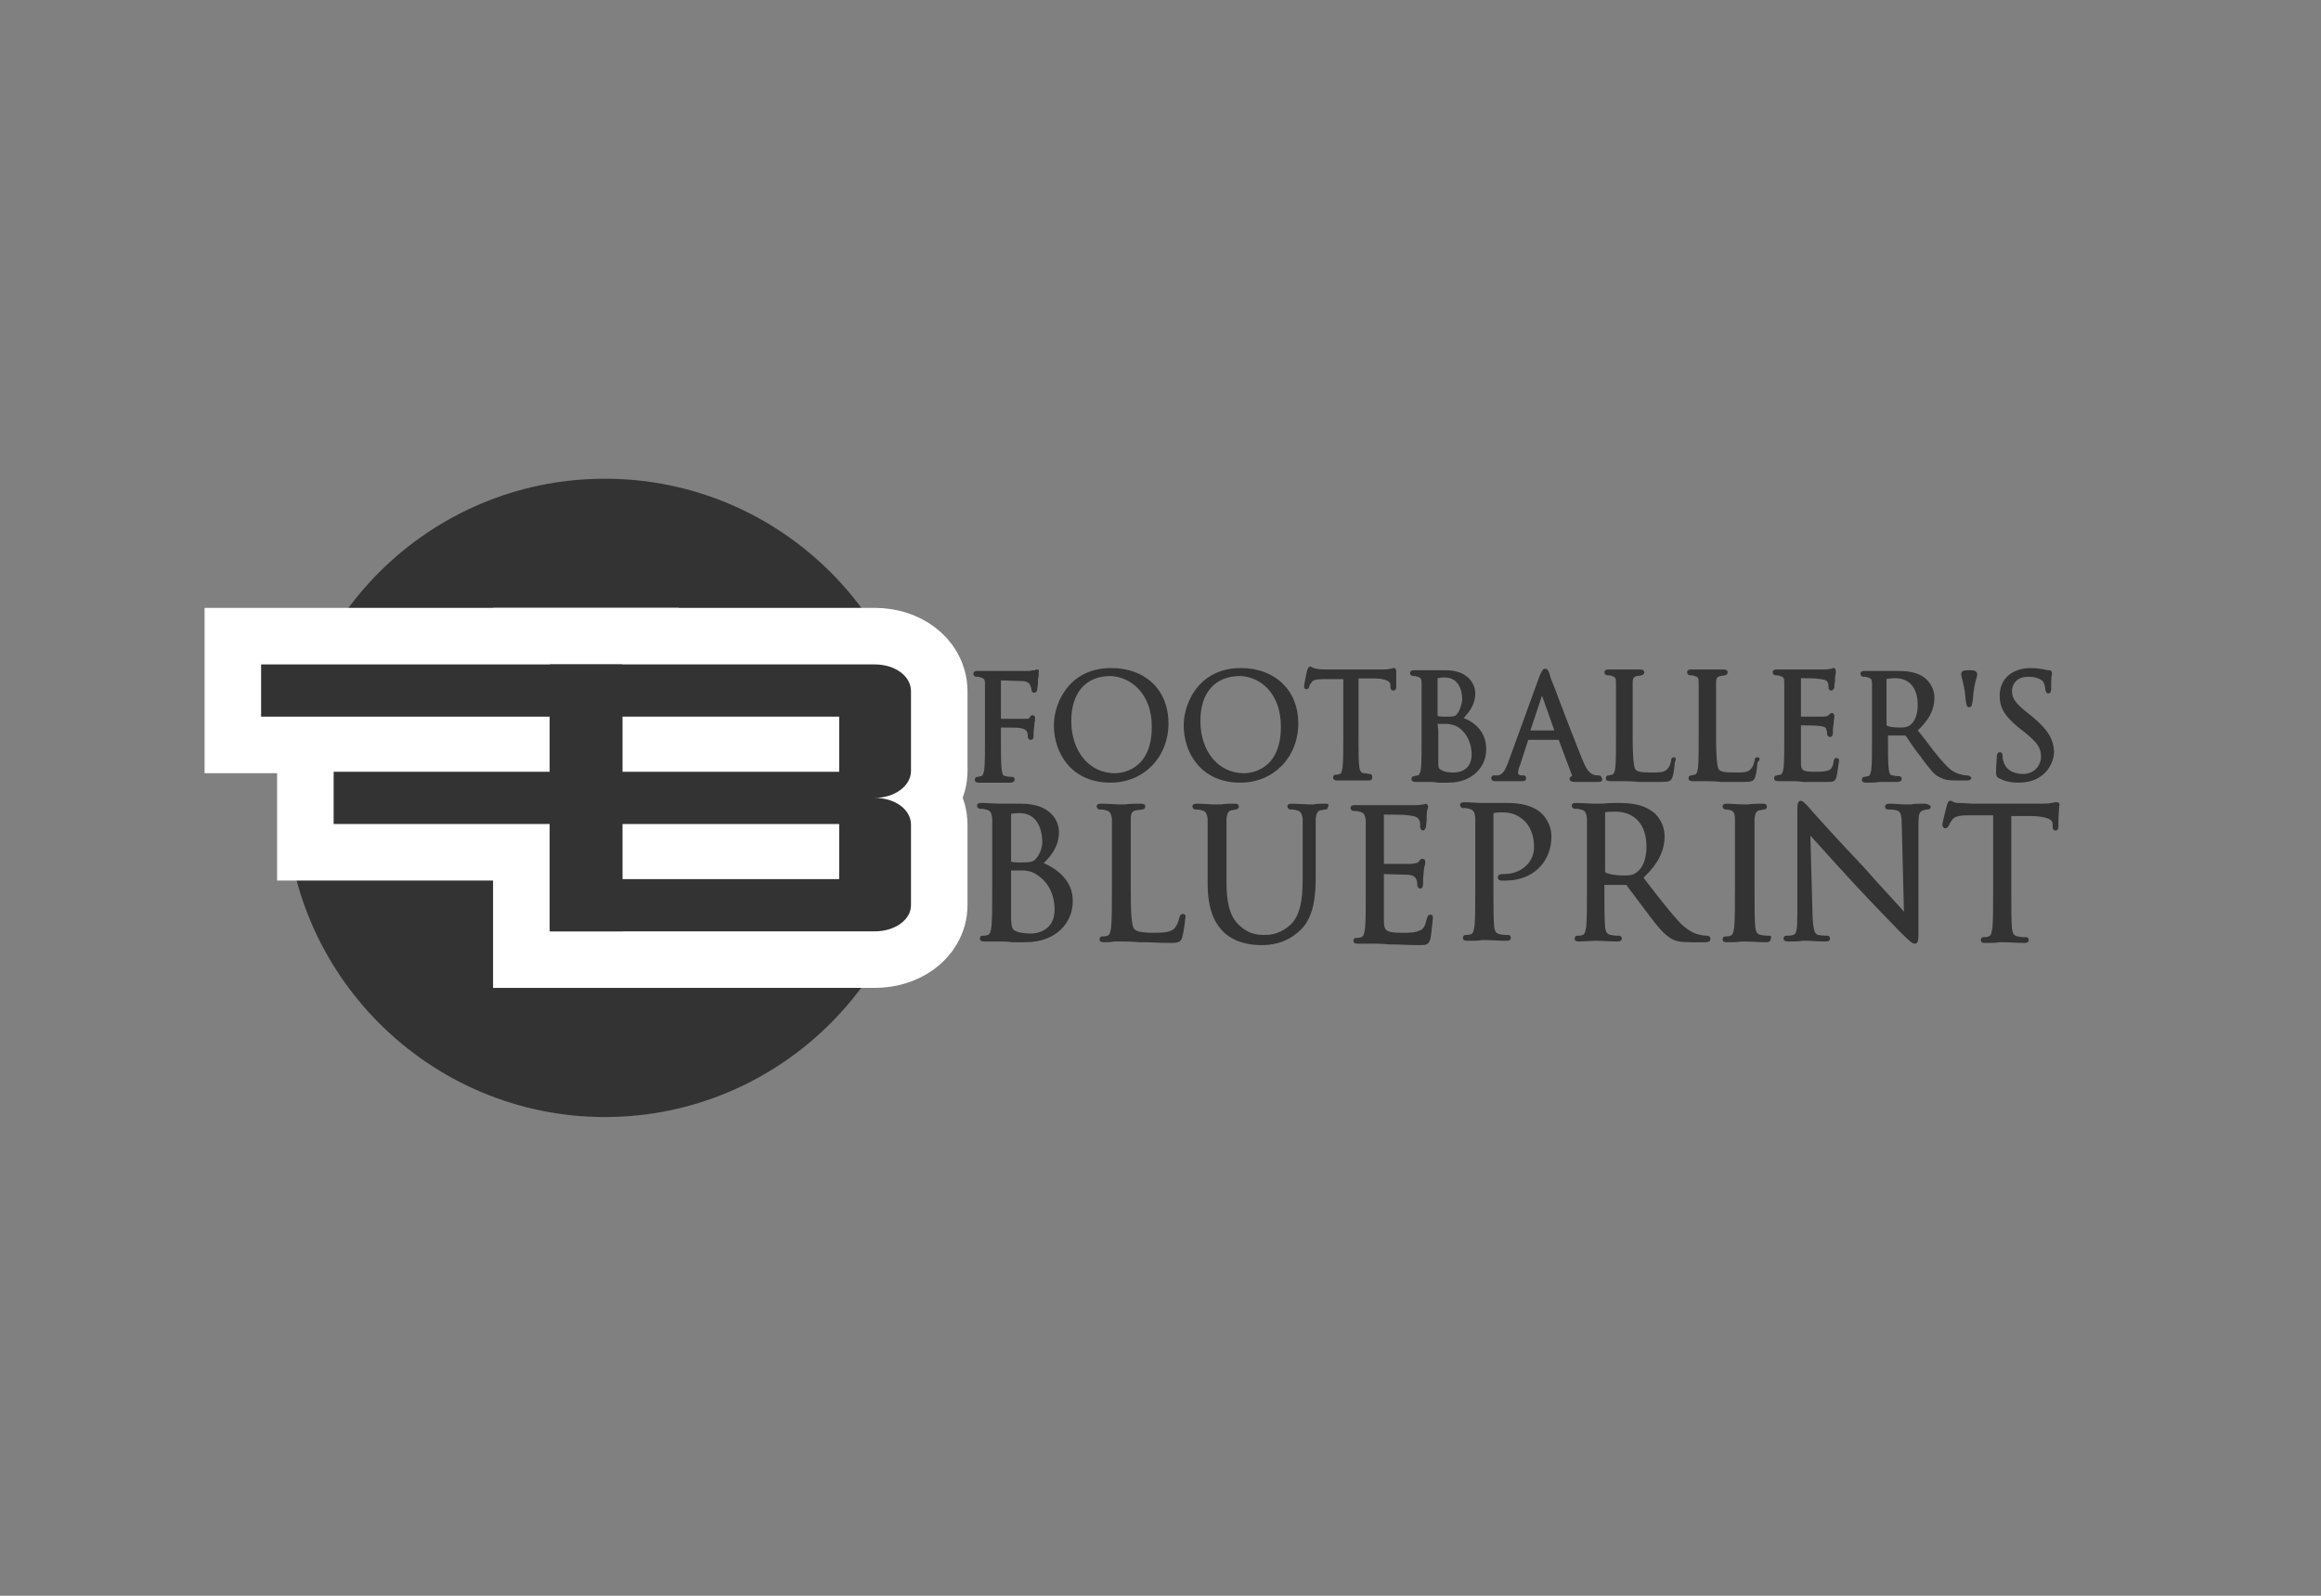 <?xml version="1.0" encoding="utf-8"?>
<!-- Generator: Adobe Illustrator 25.2.3, SVG Export Plug-In . SVG Version: 6.00 Build 0)  -->
<svg version="1.1" id="Layer_1" xmlns="http://www.w3.org/2000/svg" xmlns:xlink="http://www.w3.org/1999/xlink" x="0px" y="0px"
	 viewBox="0 0 320 220" style="enable-background:new 0 0 320 220;" xml:space="preserve">
<rect x="0" y="0" width="320" height="220" fill="#808080" stroke="none"/>
<style type="text/css">
	.st0{fill:#333333;}
	.st1{fill:#1D1E1C;}
	.st2{fill:none;stroke:#FFFFFF;stroke-width:15.59;}
</style>
<g>
	<g>
		<g>
			<path class="st0" d="M54.9,110c0-15.7,12.7-28.5,28.5-28.5c15.7,0,28.5,12.7,28.5,28.5c0,15.7-12.7,28.5-28.5,28.5
				C67.7,138.5,54.9,125.7,54.9,110z"/>
			<path class="st0" d="M83.4,154c-24.2,0-44-19.7-44-44s19.7-44,44-44s44,19.7,44,44S107.6,154,83.4,154z M83.4,92.4
				c-9.7,0-17.6,7.9-17.6,17.6s7.9,17.6,17.6,17.6S101,119.7,101,110S93.1,92.4,83.4,92.4z"/>
		</g>
		<polygon class="st1" points="36,98.8 36,91.6 85.8,91.6 85.8,128.4 75.8,128.4 75.8,113.6 46,113.6 46,106.4 75.8,106.4 
			75.8,98.8 		"/>
		<polygon class="st2" points="36,98.8 36,91.6 85.8,91.6 85.8,128.4 75.8,128.4 75.8,113.6 46,113.6 46,106.4 75.8,106.4 
			75.8,98.8 		"/>
		<path class="st1" d="M120.6,128.4H75.8V91.6h44.8c2.8,0,5,1.6,5,3.7v11c0,2-2.2,3.7-5,3.7c2.8,0,5,1.6,5,3.7v11.1
			C125.6,126.8,123.4,128.4,120.6,128.4 M115.6,98.8H85.8v7.6h29.9v-7.6H115.6z M115.6,113.6H85.8v7.6h29.9v-7.6H115.6z"/>
		<path class="st2" d="M120.6,128.4H75.8V91.6h44.8c2.8,0,5,1.6,5,3.7v11c0,2-2.2,3.7-5,3.7c2.8,0,5,1.6,5,3.7v11.1
			C125.6,126.8,123.4,128.4,120.6,128.4z M115.6,98.8H85.8v7.6h29.9v-7.6H115.6z M115.6,113.6H85.8v7.6h29.9v-7.6H115.6z"/>
		<polygon class="st0" points="36,98.8 36,91.6 85.8,91.6 85.8,128.4 75.8,128.4 75.8,113.6 46,113.6 46,106.4 75.8,106.4 
			75.8,98.8 		"/>
		<path class="st0" d="M120.6,128.4H75.8V91.6h44.8c2.8,0,5,1.6,5,3.7v11c0,2-2.2,3.7-5,3.7c2.8,0,5,1.6,5,3.7v11.1
			C125.6,126.8,123.4,128.4,120.6,128.4 M115.6,98.8H85.8v7.6h29.9v-7.6H115.6z M115.6,113.6H85.8v7.6h29.9v-7.6H115.6z"/>
	</g>
	<g>
		<path class="st0" d="M271.2,106.9c-0.1,0-0.4,0-0.7-0.1c-0.5-0.1-1.3-0.3-2.2-1.3c-1-1-2.1-2.5-3.4-4.2l-0.5-0.6
			c1.6-1.5,2.3-2.9,2.3-4.5c0-1.8-1.3-2.7-1.4-2.8c-1.1-0.8-2.5-0.9-3.7-0.9c-0.4,0-1.1,0-1.6,0c-0.3,0-0.6,0-0.7,0c0,0-0.1,0-0.3,0
			c-0.4,0-1.3,0-1.9,0c-0.5,0-0.6,0.2-0.6,0.4c0,0.2,0.2,0.4,0.4,0.4c0.2,0,0.5,0,0.6,0.1c0.5,0.1,0.6,0.3,0.6,0.9s0,1.2,0,4.2v3.4
			c0,1.8,0,3.4-0.1,4.2c-0.1,0.6-0.2,0.8-0.4,0.9c-0.2,0-0.4,0.1-0.5,0.1c-0.3,0-0.4,0.2-0.4,0.4c0,0.2,0.1,0.4,0.6,0.4
			s1.5,0,1.8-0.1h0.1c0,0,0.1,0,0.2,0c0.4,0,1.3,0,2.2,0c0.5,0,0.6-0.3,0.6-0.4c0-0.2-0.1-0.4-0.4-0.4c-0.2,0-0.6,0-0.8-0.1
			c-0.4,0-0.5-0.2-0.6-0.9c-0.1-0.8-0.1-2.4-0.1-4.2v-0.4h2.3c0,0,0,0,0.1,0c0.2,0.2,0.4,0.6,0.7,1c0.4,0.6,0.9,1.3,1.4,1.9l0.2,0.3
			c1,1.3,1.6,2.2,2.5,2.6c0.6,0.3,1.1,0.4,2.2,0.4h1.4c0.2,0,0.7,0,0.7-0.4C271.6,107,271.4,106.9,271.2,106.9z M261.3,93.5
			c2,0,3.1,1.4,3.1,3.7c0,1.3-0.4,2.3-1.1,2.8c-0.4,0.3-1,0.3-1.3,0.3c-0.9,0-1.7-0.1-1.9-0.3v-6.4
			C260.2,93.6,260.7,93.5,261.3,93.5z"/>
		<path class="st0" d="M163.1,126c-0.3,0-0.4,0.2-0.5,0.5c-0.1,0.5-0.3,1-0.6,1.4c-0.5,0.6-1.4,0.7-2.8,0.7c-1.9,0-2.5-0.2-2.8-0.5
			c-0.4-0.4-0.5-2.2-0.5-5.5v-4.4c0-3.8,0-4.5,0-5.3s0.2-1.1,0.8-1.2c0.3,0,0.6-0.1,0.8-0.1s0.4-0.2,0.4-0.4c0-0.3-0.2-0.4-0.6-0.4
			c-0.5,0-1.6,0-2.2,0.1c-0.2,0-0.4,0-0.5,0c0,0-0.1,0-0.3,0c-0.5,0-1.6-0.1-2.5-0.1c-0.4,0-0.6,0.1-0.6,0.4c0,0.2,0.2,0.4,0.4,0.4
			s0.6,0,0.8,0.1c0.6,0.1,0.8,0.4,0.9,1.2c0,0.8,0,1.5,0,5.3v4.3c0,2.3,0,4.3-0.1,5.3c-0.1,0.7-0.2,1.1-0.5,1.2s-0.5,0.1-0.7,0.1
			c-0.3,0-0.4,0.2-0.4,0.4c0,0.3,0.2,0.4,0.6,0.4c0.4,0,0.9,0,1.4-0.1c0.3,0,0.7,0,0.8,0s0.1,0,0.2,0c0.7,0,1.4,0,2.5,0.1h0.7
			c0.9,0,2,0.1,3.4,0.1c1.3,0,1.6-0.1,1.8-0.8c0.2-0.8,0.4-2.2,0.4-2.5C163.5,126.4,163.5,126,163.1,126z"/>
		<path class="st0" d="M143,92.3c-0.1,0-0.2,0-0.3,0.1h-0.1c-0.1,0-0.3,0-0.6,0.1h-0.2c-0.4,0-2.9,0-4.2,0h-1.4c-0.4,0-1,0-1.4,0
			c-0.5,0-0.6,0.2-0.6,0.4c0,0.2,0.2,0.4,0.4,0.4s0.5,0,0.6,0.1c0.5,0.1,0.6,0.3,0.6,0.9s0,1.2,0,4.2v3.4c0,1.8,0,3.4-0.1,4.2
			c-0.1,0.6-0.2,0.8-0.4,0.9c-0.2,0-0.4,0.1-0.5,0.1c-0.3,0-0.4,0.2-0.4,0.4c0,0.2,0.1,0.4,0.6,0.4c0.4,0,1.2,0,1.6,0
			c0.2,0,0.3,0,0.3,0s0.1,0,0.2,0c0.4,0,1.3,0,2.2,0c0.5,0,0.6-0.3,0.6-0.4c0-0.2-0.1-0.4-0.4-0.4c-0.2,0-0.6,0-0.8-0.1
			c-0.4,0-0.5-0.2-0.6-0.9c-0.1-0.8-0.1-2.4-0.1-4.2v-1.6c1.5,0,2.5,0,2.8,0.1c0.5,0.1,0.7,0.3,0.8,0.5s0.1,0.4,0.1,0.6v0.1
			c0,0.2,0.2,0.4,0.4,0.4c0.4,0,0.4-0.4,0.4-0.6c0-0.1,0-0.9,0.1-1.3c0-0.4,0.1-0.7,0.1-0.8c0-0.1,0-0.2,0-0.3
			c0-0.4-0.3-0.4-0.3-0.4c-0.2,0-0.3,0.1-0.4,0.2v0.1c-0.1,0.2-0.3,0.2-0.7,0.2c-0.3,0-0.5,0-0.9,0H138v-5.3l2.9,0.1
			c0.7,0,1,0.3,1.1,0.5s0.2,0.5,0.2,0.6c0,0.4,0.2,0.5,0.4,0.5c0.1,0,0.3,0,0.4-0.4c0-0.2,0.1-0.6,0.1-0.9c0-0.2,0-0.3,0-0.4
			c0-0.3,0.1-0.5,0.1-0.7c0-0.1,0-0.2,0-0.3C143.3,92.4,143.2,92.3,143,92.3z"/>
		<path class="st0" d="M143.9,119c1.1-1.1,2.1-2.4,2.1-4.3c0-1.5-1.1-3.9-5.2-3.9c-0.7,0-1.3,0-1.8,0c-0.4,0-0.7,0-0.9,0
			c0,0-0.1,0-0.3,0c-0.5,0-1.6-0.1-2.5-0.1c-0.4,0-0.6,0.1-0.6,0.4c0,0.2,0.2,0.4,0.4,0.4s0.6,0,0.8,0.1c0.6,0.1,0.8,0.4,0.9,1.2
			c0,0.8,0,1.5,0,5.3v4.3c0,2.3,0,4.3-0.1,5.3c-0.1,0.7-0.2,1.1-0.5,1.2s-0.5,0.1-0.7,0.1c-0.3,0-0.4,0.2-0.4,0.4
			c0,0.3,0.2,0.4,0.6,0.4c0.2,0,0.4,0,0.6,0c0.3,0,0.5,0,0.8,0c0.5,0,0.9,0,1,0s0.8,0,1.5,0.1c0.3,0,0.7,0,1,0c0.4,0,0.7,0,0.8,0
			c4.3,0,6.5-2.8,6.5-5.6C148,121.4,145.6,119.7,143.9,119z M139.4,120c1.2,0,1.7,0,1.8,0c0.6,0.1,1.1,0.1,1.9,0.7
			c2.1,1.4,2.3,3.8,2.3,4.7c0,3.2-2.9,3.3-3.2,3.3c-0.2,0-1.4,0-2.1-0.3c-0.6-0.3-0.6-0.5-0.7-1.6v-0.1c0-0.4,0-3.5,0-5.3V120z
			 M142.9,118.3c-0.4,0.5-0.7,0.6-2.1,0.6c-0.4,0-1,0-1.4-0.1v-6.6l0,0c0,0,0,0,0.1,0c0.3-0.1,0.8-0.1,1.1-0.1c2.3,0,3.1,2.1,3.1,4
			C143.7,116.8,143.4,117.7,142.9,118.3z"/>
		<path class="st0" d="M283.6,110.6c-0.1,0-0.1,0-0.3,0c-0.1,0-0.3,0.1-0.5,0.1c-0.4,0.1-1,0.1-1.7,0.1h-9.2c-0.3,0-1.2-0.1-1.9-0.1
			c-0.4,0-0.6-0.1-0.8-0.2c-0.1-0.1-0.2-0.1-0.3-0.1c-0.3,0-0.4,0.3-0.5,0.7c0,0-0.6,2.3-0.6,2.6c0,0.3,0.2,0.5,0.4,0.5
			c0.3,0,0.4-0.3,0.5-0.4c0.1-0.2,0.1-0.3,0.4-0.7c0.3-0.5,0.9-0.7,2.3-0.7h3.4v10.2c0,2.3,0,4.3-0.1,5.3c-0.1,0.7-0.2,1.1-0.5,1.2
			s-0.5,0.1-0.7,0.1c-0.3,0-0.4,0.2-0.4,0.4c0,0.3,0.2,0.4,0.6,0.4c0.5,0,1.5,0,2-0.1c0.2,0,0.4,0,0.4,0s0.1,0,0.3,0
			c0.6,0,1.7,0.1,2.7,0.1c0.6,0,0.6-0.3,0.6-0.4c0-0.2-0.1-0.4-0.4-0.4c-0.2,0-0.7,0-1.1-0.1c-0.5-0.1-0.7-0.3-0.8-1.1
			c-0.1-1-0.1-3-0.1-5.3v-10.2h2.9c2.7,0.1,2.8,0.8,2.8,1.1v0.3c0,0.2,0,0.6,0.4,0.6c0.2,0,0.4-0.1,0.4-0.6c0-0.1,0-0.4,0-0.8
			c0-0.6,0.1-1.5,0.1-1.9C284,111,284,110.6,283.6,110.6z"/>
		<path class="st0" d="M271.5,92.4c-0.5,0-1.1,0-1.1,0.5c0,0.1,0,0.3,0.1,0.6c0.1,0.5,0.4,1.4,0.5,2.9c0.1,0.7,0.1,1.1,0.5,1.1
			s0.4-0.4,0.5-1.1c0.1-1.4,0.3-2.3,0.5-2.9c0.1-0.3,0.1-0.4,0.1-0.6C272.5,92.4,272,92.4,271.5,92.4z"/>
		<path class="st0" d="M280.2,98.8l-0.5-0.4c-1.8-1.4-2.3-2.1-2.3-3.1c0-1.2,0.9-2,2.2-2c1.6,0,2.1,0.6,2.2,0.9
			c0.1,0.2,0.2,0.7,0.2,0.9c0,0.1,0.1,0.5,0.4,0.5c0.4,0,0.4-0.5,0.4-0.7c0-1,0-1.6,0.1-1.9c0-0.1,0-0.1,0-0.2s0-0.4-0.4-0.4
			c-0.1,0-0.3,0-0.6-0.1c-0.6-0.1-1.2-0.2-1.9-0.2c-2.6,0-4.3,1.5-4.3,3.8c0,1.4,0.4,2.6,2.6,4.4l0.9,0.7c1.7,1.4,2.2,2.1,2.2,3.3
			c0,1.2-0.9,2.4-2.5,2.4c-0.7,0-2.3-0.2-2.7-1.8c-0.1-0.2-0.1-0.5-0.1-0.7c0-0.3-0.1-0.5-0.4-0.5s-0.4,0.4-0.4,0.5v0.2
			c0,0.4-0.1,1.1-0.1,1.9c0,0.5,0,0.8,0.4,1l0,0c0.8,0.4,1.6,0.6,2.7,0.6c1.2,0,2.3-0.3,3.1-0.9c1.3-0.9,1.8-2.4,1.8-3.4
			C283.1,102.1,282.6,100.8,280.2,98.8z"/>
		<path class="st0" d="M230.8,104.4c-0.2,0-0.4,0.1-0.4,0.5c-0.1,0.4-0.2,0.8-0.5,1.1c-0.4,0.5-1.1,0.5-2.2,0.5
			c-1.5,0-1.9-0.1-2.2-0.4s-0.4-2.2-0.4-4.3v-3.5c0-3,0-3.6,0-4.2c0-0.7,0.2-0.8,0.6-0.9c0.2,0,0.5-0.1,0.6-0.1
			c0.2,0,0.4-0.2,0.4-0.4c0-0.2-0.1-0.4-0.6-0.4c-0.4,0-1.3,0-1.7,0c-0.2,0-0.3,0-0.4,0c0,0-0.1,0-0.2,0c-0.4,0-1.3,0-2,0
			c-0.5,0-0.6,0.2-0.6,0.4c0,0.2,0.2,0.4,0.4,0.4s0.5,0,0.6,0.1c0.5,0.1,0.6,0.3,0.6,0.9s0,1.2,0,4.2v3.4c0,1.8,0,3.4-0.1,4.2
			c-0.1,0.6-0.2,0.8-0.4,0.9c-0.2,0-0.4,0.1-0.5,0.1c-0.3,0-0.4,0.2-0.4,0.4c0,0.2,0.1,0.4,0.6,0.4c0.3,0,0.7,0,1.1,0
			c0.3,0,0.5,0,0.7,0h0.1c0.5,0,1.1,0,2,0.1h0.6c0.7,0,1.6,0,2.6,0s1.3-0.1,1.5-0.7s0.3-1.8,0.3-2
			C231.1,104.8,231.1,104.4,230.8,104.4z"/>
		<path class="st0" d="M153.2,92.1c-5.8,0-7.9,4.8-7.9,7.9c0,3.8,2.4,7.9,7.8,7.9c4.6,0,8-3.5,8-8.2C161.1,95.2,158,92.1,153.2,92.1
			z M158.8,100.2c0,6.1-4.3,6.4-5.1,6.4c-3.5,0-6-3-6-7.2c0-3.9,2-6.2,5.4-6.2C155.8,93.3,158.8,95.5,158.8,100.2z"/>
		<path class="st0" d="M235.4,129c-0.1,0-0.5,0-0.9-0.1c-0.6-0.1-1.6-0.4-2.9-1.7c-1.2-1.3-2.7-3.2-4.4-5.4l-0.6-0.8
			c2-1.9,2.9-3.7,2.9-5.7c0-1.8-1.1-3.1-1.8-3.5c-1.4-1-3.1-1.1-4.7-1.1c-0.5,0-1.4,0-2.1,0.1c-0.4,0-0.7,0-0.8,0c0,0-0.1,0-0.3,0
			c-0.5,0-1.6-0.1-2.5-0.1c-0.4,0-0.6,0.1-0.6,0.4c0,0.2,0.2,0.4,0.4,0.4s0.6,0,0.8,0.1c0.6,0.1,0.8,0.4,0.9,1.2c0,0.8,0,1.5,0,5.3
			v4.3c0,2.3,0,4.3-0.1,5.3c-0.1,0.7-0.2,1.1-0.5,1.2s-0.5,0.1-0.7,0.1c-0.3,0-0.4,0.2-0.4,0.4c0,0.3,0.2,0.4,0.6,0.4
			c0.6,0,1.8-0.1,2.2-0.1h0.1c0,0,0.1,0,0.3,0c0.6,0,1.7,0.1,2.7,0.1c0.6,0,0.6-0.3,0.6-0.4c0-0.2-0.1-0.4-0.4-0.4
			c-0.2,0-0.7,0-1.1-0.1c-0.5-0.1-0.7-0.3-0.8-1.1c-0.1-1-0.1-3-0.1-5.3V122h3c0.1,0,0.1,0,0.1,0.1c0.2,0.3,0.5,0.7,0.9,1.2
			c0.5,0.7,1.2,1.6,1.8,2.4l0.3,0.4c1.2,1.6,2.1,2.7,3.1,3.3c0.7,0.4,1.4,0.5,2.8,0.5h1.8c0.3,0,0.8,0,0.8-0.4
			C235.9,129.2,235.6,129,235.4,129z M227,116.7c0,1.7-0.5,3-1.4,3.6c-0.5,0.4-1.2,0.4-1.7,0.4c-1.2,0-2.2-0.2-2.5-0.4
			c0,0-0.1,0-0.1-0.1v-8.1V112c0.2-0.1,0.8-0.1,1.6-0.1C225.5,112,227,113.8,227,116.7z"/>
		<path class="st0" d="M207.4,120.5c-0.4,0-0.9,0-0.9,0.5c0,0.2,0.2,0.4,0.5,0.4l0,0c0.1,0,0.3,0,0.6,0c3.7,0,6.3-2.5,6.3-6.1
			c0-1.4-0.7-2.5-1.3-3.1c-0.4-0.4-1.6-1.5-4.8-1.5c-0.7,0-1.4,0-2.1,0c-0.4,0-0.8,0-1,0c-0.1,0-0.2,0-0.5,0c-0.6,0-1.5-0.1-2.3-0.1
			c-0.4,0-0.6,0.1-0.6,0.4c0,0.2,0.2,0.4,0.4,0.4s0.6,0,0.8,0.1c0.6,0.1,0.8,0.4,0.9,1.2c0,0.8,0,1.5,0,5.3v4.3c0,2.3,0,4.3-0.1,5.3
			c-0.1,0.7-0.2,1.1-0.5,1.2s-0.5,0.1-0.7,0.1c-0.3,0-0.4,0.2-0.4,0.4c0,0.3,0.2,0.4,0.6,0.4c0.6,0,1.6,0,2.1-0.1c0.1,0,0.2,0,0.3,0
			c0,0,0.1,0,0.3,0c0.6,0,1.7,0.1,2.7,0.1c0.6,0,0.6-0.3,0.6-0.4c0-0.2-0.1-0.4-0.4-0.4c-0.2,0-0.7,0-1.1-0.1
			c-0.5-0.1-0.7-0.3-0.8-1.1c-0.1-1-0.1-3-0.1-5.3v-10.1c0-0.2,0-0.2,0.1-0.2c0.2-0.1,0.6-0.1,1-0.1h0.1c0.6,0,1.9,0,3.1,1.2
			c1.3,1.3,1.3,3.1,1.3,3.6C211.5,118.9,209.7,120.5,207.4,120.5z"/>
		<path class="st0" d="M242.3,104.4c-0.2,0-0.4,0.1-0.4,0.5c-0.1,0.4-0.2,0.8-0.5,1.1c-0.4,0.5-1.1,0.5-2.2,0.5
			c-1.5,0-1.9-0.1-2.2-0.4s-0.4-2.2-0.4-4.3v-3.5c0-3,0-3.6,0-4.2c0-0.7,0.2-0.8,0.6-0.9c0.2,0,0.5-0.1,0.6-0.1
			c0.2,0,0.4-0.2,0.4-0.4c0-0.2-0.1-0.4-0.6-0.4c-0.4,0-1.3,0-1.8,0c-0.2,0-0.3,0-0.4,0c0,0-0.1,0-0.3,0c-0.4,0-1.3,0-1.9,0
			c-0.5,0-0.6,0.2-0.6,0.4c0,0.2,0.2,0.4,0.4,0.4s0.5,0,0.6,0.1c0.5,0.1,0.6,0.3,0.6,0.9s0,1.2,0,4.2v3.4c0,1.8,0,3.4-0.1,4.2
			c-0.1,0.6-0.2,0.8-0.4,0.9c-0.2,0-0.4,0.1-0.5,0.1c-0.3,0-0.4,0.2-0.4,0.4c0,0.2,0.1,0.4,0.6,0.4c0.3,0,0.7,0,1.1,0
			c0.3,0,0.5,0,0.7,0h0.1c0.5,0,1.1,0,2,0.1h0.6c0.7,0,1.6,0,2.6,0s1.3-0.1,1.5-0.7s0.3-1.8,0.3-2
			C242.7,104.8,242.7,104.4,242.3,104.4z"/>
		<path class="st0" d="M220.4,106.9c-0.2,0-0.4,0-0.7-0.1c-0.2-0.1-0.8-0.2-1.5-2c-0.9-2.2-2.8-7.1-3.8-9.8c-0.4-1-0.7-1.7-0.7-1.9
			c-0.2-0.6-0.3-0.9-0.7-0.9c-0.3,0-0.4,0.3-0.7,0.9l-4.4,12.1c-0.4,1-0.7,1.6-1.4,1.7c-0.1,0-0.4,0-0.5,0c-0.3,0-0.4,0.2-0.4,0.4
			c0,0.4,0.5,0.4,0.6,0.4c0.6,0,1.3,0,1.8,0c0.2,0,0.4,0,0.4,0c0.1,0,0.3,0,0.5,0c0.3,0,0.8,0,1,0c0.5,0,0.5-0.3,0.5-0.4
			s0-0.4-0.4-0.4h-0.2c-0.2,0-0.5-0.1-0.5-0.3c0-0.3,0.1-0.8,0.3-1.2l1.1-3.4h4.2l1.8,4.8c0.1,0.2,0.1,0.2,0,0.2
			c-0.3,0.1-0.3,0.3-0.3,0.4c0,0.3,0.4,0.4,0.7,0.4h0.1c0.9,0,2,0,3.1,0c0.6,0,0.6-0.2,0.6-0.4C220.8,107.2,220.8,106.9,220.4,106.9
			z M214.3,100.7H211l1.6-4.8L214.3,100.7z"/>
		<path class="st0" d="M171.1,92.1c-5.8,0-7.9,4.8-7.9,7.9c0,3.8,2.4,7.9,7.8,7.9c4.6,0,8-3.5,8-8.2C179,95.2,175.8,92.1,171.1,92.1
			z M176.6,100.2c0,6.1-4.3,6.4-5.1,6.4c-3.5,0-6-3-6-7.2c0-3.9,2-6.2,5.5-6.2C173.7,93.3,176.6,95.5,176.6,100.2z"/>
		<path class="st0" d="M243.9,129c-0.2,0-0.7,0-1.1-0.1c-0.5-0.1-0.7-0.3-0.8-1.1c-0.1-1-0.1-3-0.1-5.3v-4.3c0-3.8,0-4.5,0-5.3
			c0.1-0.9,0.3-1.1,0.7-1.2c0.3,0,0.4-0.1,0.6-0.1c0.3,0,0.4-0.2,0.4-0.4c0-0.3-0.2-0.4-0.6-0.4c-0.5,0-1.5,0-2,0.1
			c-0.2,0-0.4,0-0.4,0s-0.2,0-0.4,0c-0.5,0-1.5-0.1-2.1-0.1c-0.4,0-0.6,0.1-0.6,0.4c0,0.2,0.2,0.4,0.4,0.4c0.1,0,0.4,0,0.7,0.1
			s0.6,0.3,0.6,1.2c0,0.8,0,1.5,0,5.3v4.3c0,2.3,0,4.3-0.1,5.3c-0.1,0.7-0.2,1.1-0.5,1.2s-0.5,0.1-0.7,0.1c-0.3,0-0.4,0.2-0.4,0.4
			c0,0.3,0.2,0.4,0.6,0.4c0.5,0,1.5,0,2-0.1c0.2,0,0.4,0,0.4,0s0.1,0,0.3,0c0.6,0,1.7,0.1,2.7,0.1c0.6,0,0.6-0.3,0.6-0.4
			C244.3,129.2,244.2,129,243.9,129z"/>
		<path class="st0" d="M201.8,99c0.8-0.9,1.6-1.9,1.6-3.4c0-1.2-0.9-3.2-4.1-3.2c-0.5,0-1,0-1.4,0c-0.3,0-0.5,0-0.7,0
			c0,0-0.1,0-0.3,0c-0.4,0-1.3,0-1.9,0c-0.5,0-0.6,0.2-0.6,0.4c0,0.2,0.2,0.4,0.4,0.4s0.5,0,0.6,0.1c0.5,0.1,0.6,0.3,0.6,0.9
			s0,1.2,0,4.2v3.4c0,1.8,0,3.4-0.1,4.2c-0.1,0.6-0.2,0.8-0.4,0.9c-0.2,0-0.4,0.1-0.5,0.1c-0.3,0-0.4,0.2-0.4,0.4
			c0,0.2,0.1,0.4,0.6,0.4c0.1,0,0.3,0,0.5,0s0.4,0,0.6,0c0.4,0,0.7,0,0.8,0s0.6,0,1.2,0.1c0.3,0,0.5,0,0.8,0s0.5,0,0.6,0
			c3.4,0,5.2-2.3,5.2-4.5C205,100.9,203.2,99.5,201.8,99z M198.2,99.8c0.9,0,1.3,0,1.4,0c0.5,0.1,0.9,0.1,1.5,0.5
			c1.6,1.1,1.8,3,1.8,3.7c0,2.5-2.2,2.5-2.5,2.5c-0.2,0-1.1,0-1.6-0.3c-0.5-0.2-0.5-0.4-0.5-1.2v-0.1c0-0.3,0-2.7,0-4.2L198.2,99.8
			L198.2,99.8z M200.9,98.4c-0.3,0.4-0.5,0.4-1.6,0.4c-0.5,0-0.8,0-1.1-0.1v-5.2c0,0,0,0,0.1,0c0.3-0.1,0.6-0.1,0.9-0.1
			c1.8,0,2.4,1.6,2.4,3.1C201.5,97.2,201.3,97.9,200.9,98.4z"/>
		<path class="st0" d="M253.2,104.5c-0.3,0-0.4,0.3-0.4,0.5c-0.1,0.8-0.4,1.1-0.7,1.2c-0.5,0.2-1.3,0.2-1.8,0.2c-1.9,0-2-0.2-2-1.4
			c0-0.3,0-1.5,0-2.5V100c0.5,0,2.2,0,2.7,0.1c0.7,0.1,0.8,0.3,0.8,0.5c0.1,0.2,0.1,0.4,0.1,0.6s0.2,0.4,0.4,0.4
			c0.4,0,0.4-0.4,0.4-0.6c0-0.1,0-0.8,0.1-1.2c0-0.4,0.1-0.7,0.1-0.8c0-0.1,0-0.2,0-0.3c0-0.3-0.2-0.4-0.3-0.4
			c-0.2,0-0.3,0.1-0.5,0.3c-0.1,0.1-0.3,0.2-0.8,0.2c-0.3,0-1.7,0-3,0v-5.3c0.5,0,2.2,0,2.5,0.1c1,0.1,1.1,0.3,1.2,0.5
			c0.1,0.2,0.1,0.5,0.1,0.6c0,0.5,0.3,0.5,0.4,0.5c0.1,0,0.3-0.1,0.4-0.4c0-0.2,0-0.5,0.1-0.9c0-0.2,0-0.4,0-0.4
			c0-0.3,0.1-0.5,0.1-0.7c0-0.1,0-0.2,0-0.3c0-0.4-0.3-0.4-0.3-0.4c-0.1,0-0.2,0-0.3,0.1c0,0,0,0-0.1,0s-0.4,0.1-0.8,0.1
			c-0.3,0-3,0-4.4,0h-0.8c-0.4,0-1,0-1.4,0c-0.5,0-0.6,0.2-0.6,0.4c0,0.2,0.2,0.4,0.4,0.4s0.5,0,0.6,0.1c0.5,0.1,0.6,0.3,0.6,0.9
			s0,1.2,0,4.2v3.4c0,1.8,0,3.4-0.1,4.2c-0.1,0.6-0.2,0.8-0.4,0.9c-0.2,0-0.4,0.1-0.5,0.1c-0.3,0-0.4,0.2-0.4,0.4
			c0,0.2,0.1,0.4,0.6,0.4c0.1,0,0.3,0,0.5,0s0.4,0,0.6,0c0.4,0,0.7,0,0.8,0c0.3,0,0.8,0,1.5,0.1h0.5c0.7,0,1.6,0,2.8,0
			c0.8,0,1.1,0,1.3-0.7c0.1-0.4,0.3-1.8,0.3-1.9C253.6,104.9,253.6,104.5,253.2,104.5z"/>
		<path class="st0" d="M182.7,110.8c-0.5,0-1.2,0-1.6,0.1c-0.2,0-0.4,0-0.4,0s-0.2,0-0.3,0c-0.5,0-1.5-0.1-2.3-0.1
			c-0.4,0-0.6,0.1-0.6,0.4c0,0.2,0.2,0.4,0.4,0.4s0.6,0,0.8,0.1c0.6,0.1,0.8,0.4,0.9,1.2c0,0.8,0,1.5,0,5.3v3.1
			c0,2.9-0.4,4.7-1.4,5.9c-0.9,1-2.3,1.7-3.7,1.7s-2.4-0.2-3.6-1.3c-0.9-0.8-1.8-2.2-1.8-5.9v-3.5c0-3.8,0-4.5,0-5.3
			c0.1-0.9,0.3-1.1,0.7-1.2c0.3,0,0.4-0.1,0.6-0.1c0.2,0,0.4-0.2,0.4-0.4c0-0.3-0.2-0.4-0.6-0.4c-0.5,0-1.3,0-1.8,0.1
			c-0.3,0-0.5,0-0.6,0s-0.3,0-0.5,0c-0.6,0-1.5-0.1-2.3-0.1c-0.4,0-0.6,0.1-0.6,0.4c0,0.2,0.2,0.4,0.4,0.4s0.6,0,0.8,0.1
			c0.6,0.1,0.8,0.4,0.9,1.2c0,0.8,0,1.5,0,5.3v3.6c0,4,1.2,5.7,2.2,6.7c1.7,1.6,4,1.8,5.2,1.8c1.3,0,3.3-0.2,5.2-1.9
			c2.1-1.8,2.3-5,2.3-7.6v-2.6c0-3.8,0-4.5,0-5.3c0.1-0.9,0.3-1.1,0.7-1.2c0.3,0,0.4-0.1,0.6-0.1c0.3,0,0.4-0.2,0.4-0.4
			C183.3,110.9,183.1,110.8,182.7,110.8z"/>
		<g>
			<path class="st0" d="M189,107.2c0-0.1,0-0.1-0.2-0.1s-0.6,0-0.9-0.1c-0.6-0.1-0.7-0.5-0.8-1.1c-0.1-0.8-0.1-2.4-0.1-4.2v-8.2h2.5
				c1.9,0,2.3,0.5,2.4,1.1v0.2c0,0.3,0.1,0.3,0.2,0.3c0.1,0,0.1-0.1,0.1-0.3c0-0.2,0.1-1.6,0.1-2.1c0-0.1,0-0.2-0.1-0.2
				s-0.3,0.1-0.5,0.1c-0.3,0.1-0.8,0.1-1.4,0.1H183c-0.2,0-1,0-1.5-0.1c-0.5,0-0.7-0.2-0.9-0.2c-0.1,0-0.2,0.3-0.2,0.4
				c0,0.2-0.4,1.8-0.4,2c0,0.1,0,0.2,0.1,0.2s0.1,0,0.2-0.2c0.1-0.1,0.1-0.3,0.3-0.6c0.3-0.5,0.8-0.6,2-0.6h2.9v8.2
				c0,1.9,0,3.4-0.1,4.2c-0.1,0.6-0.2,1-0.6,1.1c-0.2,0-0.4,0.1-0.6,0.1c-0.1,0-0.2,0.1-0.2,0.1c0,0.1,0.1,0.2,0.3,0.2
				c0.6,0,1.8-0.1,1.9-0.1c0.1,0,1.3,0.1,2.4,0.1C188.9,107.4,189,107.3,189,107.2z"/>
			<path class="st0" d="M188.7,107.6c-0.8,0-1.7,0-2.2,0c-0.1,0-0.2,0-0.2,0s-0.1,0-0.3,0c-0.4,0-1.2,0-1.6,0
				c-0.5,0-0.6-0.2-0.6-0.4c0-0.2,0.1-0.4,0.4-0.4c0.1,0,0.3,0,0.5-0.1c0.2,0,0.3-0.3,0.4-0.9c0.1-0.8,0.1-2.4,0.1-4.2v-8h-2.6
				c-1.3,0-1.6,0.2-1.8,0.5s-0.3,0.4-0.3,0.6c0,0.1-0.1,0.3-0.4,0.3c-0.2,0-0.3-0.1-0.3-0.4s0.4-2.1,0.4-2.1
				c0.1-0.3,0.2-0.6,0.4-0.6c0.1,0,0.2,0,0.3,0.1s0.3,0.1,0.6,0.2c0.6,0.1,1.3,0.1,1.5,0.1h7.3c0.6,0,1,0,1.3-0.1
				c0.2,0,0.3,0,0.4-0.1c0.1,0,0.2,0,0.2,0c0.2,0,0.3,0.2,0.3,0.5c0,0.4,0,1,0,1.5c0,0.3,0,0.5,0,0.6c0,0.4-0.2,0.5-0.4,0.5
				c-0.4,0-0.4-0.4-0.4-0.6v-0.2c0-0.2-0.1-0.8-2.2-0.9h-2.2v8c0,1.8,0,3.4,0.1,4.2c0.1,0.6,0.2,0.8,0.6,0.9c0.3,0,0.7,0.1,0.8,0.1
				c0.3,0,0.4,0.2,0.4,0.4S189.2,107.6,188.7,107.6z M185.7,93.2v8.5c0,1.9,0,3.4-0.1,4.3c-0.1,0.4-0.1,0.9-0.4,1.1
				c0.3,0,0.6,0,0.8,0s0.3,0,0.3,0s0.1,0,0.2,0c0.2,0,0.6,0,1,0c-0.4-0.3-0.5-0.8-0.5-1.1c-0.1-0.8-0.1-2.3-0.1-4.3v-8.5h2.7
				c1.4,0,2.2,0.3,2.5,0.8c0-0.5,0-1,0-1.3c-0.1,0-0.2,0-0.4,0.1c-0.4,0.1-0.8,0.1-1.4,0.1H183c-0.2,0-1,0-1.6-0.1
				c-0.4,0-0.6-0.1-0.7-0.2v0.1c0,0.1-0.2,0.8-0.3,1.3c0,0,0-0.1,0.1-0.1c0.4-0.6,1-0.7,2.2-0.7L185.7,93.2z"/>
		</g>
		<path class="st0" d="M265.2,110.8c-0.7,0-1.3,0-1.7,0.1c-0.2,0-0.4,0-0.4,0c-0.1,0-0.3,0-0.5,0c-0.5,0-1.3-0.1-2-0.1
			c-0.2,0-0.7,0-0.7,0.4c0,0.3,0.2,0.4,0.4,0.4c0.2,0,0.7,0,1.1,0.1c0.6,0.1,0.8,0.5,0.8,2.1l0.3,11.9c-0.4-0.5-1-1.1-1.7-1.9
			c-1.1-1.2-2.5-2.7-3.7-4.1c-4-4.2-7.5-8.1-7.8-8.5c-0.1-0.1-0.1-0.1-0.2-0.2c-0.4-0.4-0.6-0.6-0.8-0.6c-0.5,0-0.5,0.6-0.5,1.5V126
			c0,2.2-0.1,2.8-0.6,2.9c-0.3,0.1-0.7,0.1-0.9,0.1c-0.3,0-0.4,0.2-0.4,0.4c0,0.4,0.5,0.4,0.6,0.4c0.8,0,1.5,0,2-0.1
			c0.2,0,0.3,0,0.4,0c0.1,0,0.2,0,0.4,0c0.4,0,1.2,0.1,2.3,0.1c0.5,0,0.7-0.1,0.7-0.4c0-0.2-0.1-0.4-0.4-0.4c-0.1,0-0.7,0-1.2-0.1
			s-0.7-0.6-0.8-2.6l-0.3-11.1c1.1,1.2,3.5,3.9,6,6.6s6.1,6.4,6.4,6.7c1.4,1.4,1.7,1.6,2,1.6c0.5,0,0.5-0.5,0.5-2v-14.4
			c0-1.5,0.1-1.8,0.7-2c0.3-0.1,0.4-0.1,0.5-0.1c0.4,0,0.5-0.2,0.5-0.4C265.9,110.8,265.4,110.8,265.2,110.8z"/>
		<path class="st0" d="M197.2,126.1c-0.4,0-0.4,0.4-0.5,0.6c-0.2,0.9-0.4,1.4-1,1.6c-0.6,0.3-1.6,0.3-2.3,0.3
			c-2.4,0-2.6-0.3-2.6-1.8c0-0.4,0-2,0-3.1v-3.2c0.6,0,2.8,0.1,3.4,0.1c0.9,0.1,1,0.5,1.1,0.7c0.1,0.3,0.1,0.5,0.1,0.7
			c0,0.3,0.2,0.5,0.4,0.5c0.4,0,0.4-0.5,0.4-0.7s0-1.1,0.1-1.6c0-0.5,0.1-0.8,0.2-1.1c0-0.2,0-0.3,0-0.3c0-0.3-0.2-0.4-0.4-0.4
			s-0.3,0.1-0.5,0.4l0,0c-0.2,0.2-0.4,0.2-1,0.3c-0.4,0-2.2,0-3.8,0l0,0v-6.8l0,0c0.6,0,2.9,0,3.3,0.1c1.3,0.1,1.4,0.4,1.6,0.7
			c0.1,0.2,0.1,0.6,0.1,0.8c0,0.5,0.3,0.6,0.4,0.6c0.1,0,0.3-0.1,0.4-0.5c0-0.2,0.1-0.7,0.1-1.1c0-0.2,0-0.4,0-0.5
			c0-0.4,0.1-0.7,0.1-0.8c0-0.1,0.1-0.2,0.1-0.3c0-0.4-0.3-0.5-0.3-0.5c-0.1,0-0.2,0.1-0.3,0.1h-0.1c-0.1,0-0.5,0.1-1,0.1
			c-0.6,0-5.4,0-5.6,0h-1c-0.5,0-1.2,0-1.8,0c-0.4,0-0.6,0.1-0.6,0.4c0,0.2,0.2,0.4,0.4,0.4s0.6,0,0.8,0.1c0.6,0.1,0.8,0.4,0.9,1.2
			c0,0.8,0,1.5,0,5.3v4.3c0,2.3,0,4.3-0.1,5.3c-0.1,0.7-0.2,1.1-0.5,1.2c-0.3,0.1-0.5,0.1-0.7,0.1c-0.3,0-0.4,0.2-0.4,0.4
			c0,0.3,0.2,0.4,0.6,0.4c0.2,0,0.4,0,0.6,0c0.3,0,0.5,0,0.8,0c0.5,0,0.9,0,1,0c0.3,0,0.9,0,1.9,0.1h0.5c0.9,0,2.1,0.1,3.6,0.1
			c1,0,1.3,0,1.6-0.8c0.1-0.5,0.3-2.2,0.3-2.4C197.6,126.5,197.6,126.1,197.2,126.1z"/>
	</g>
</g>
</svg>
